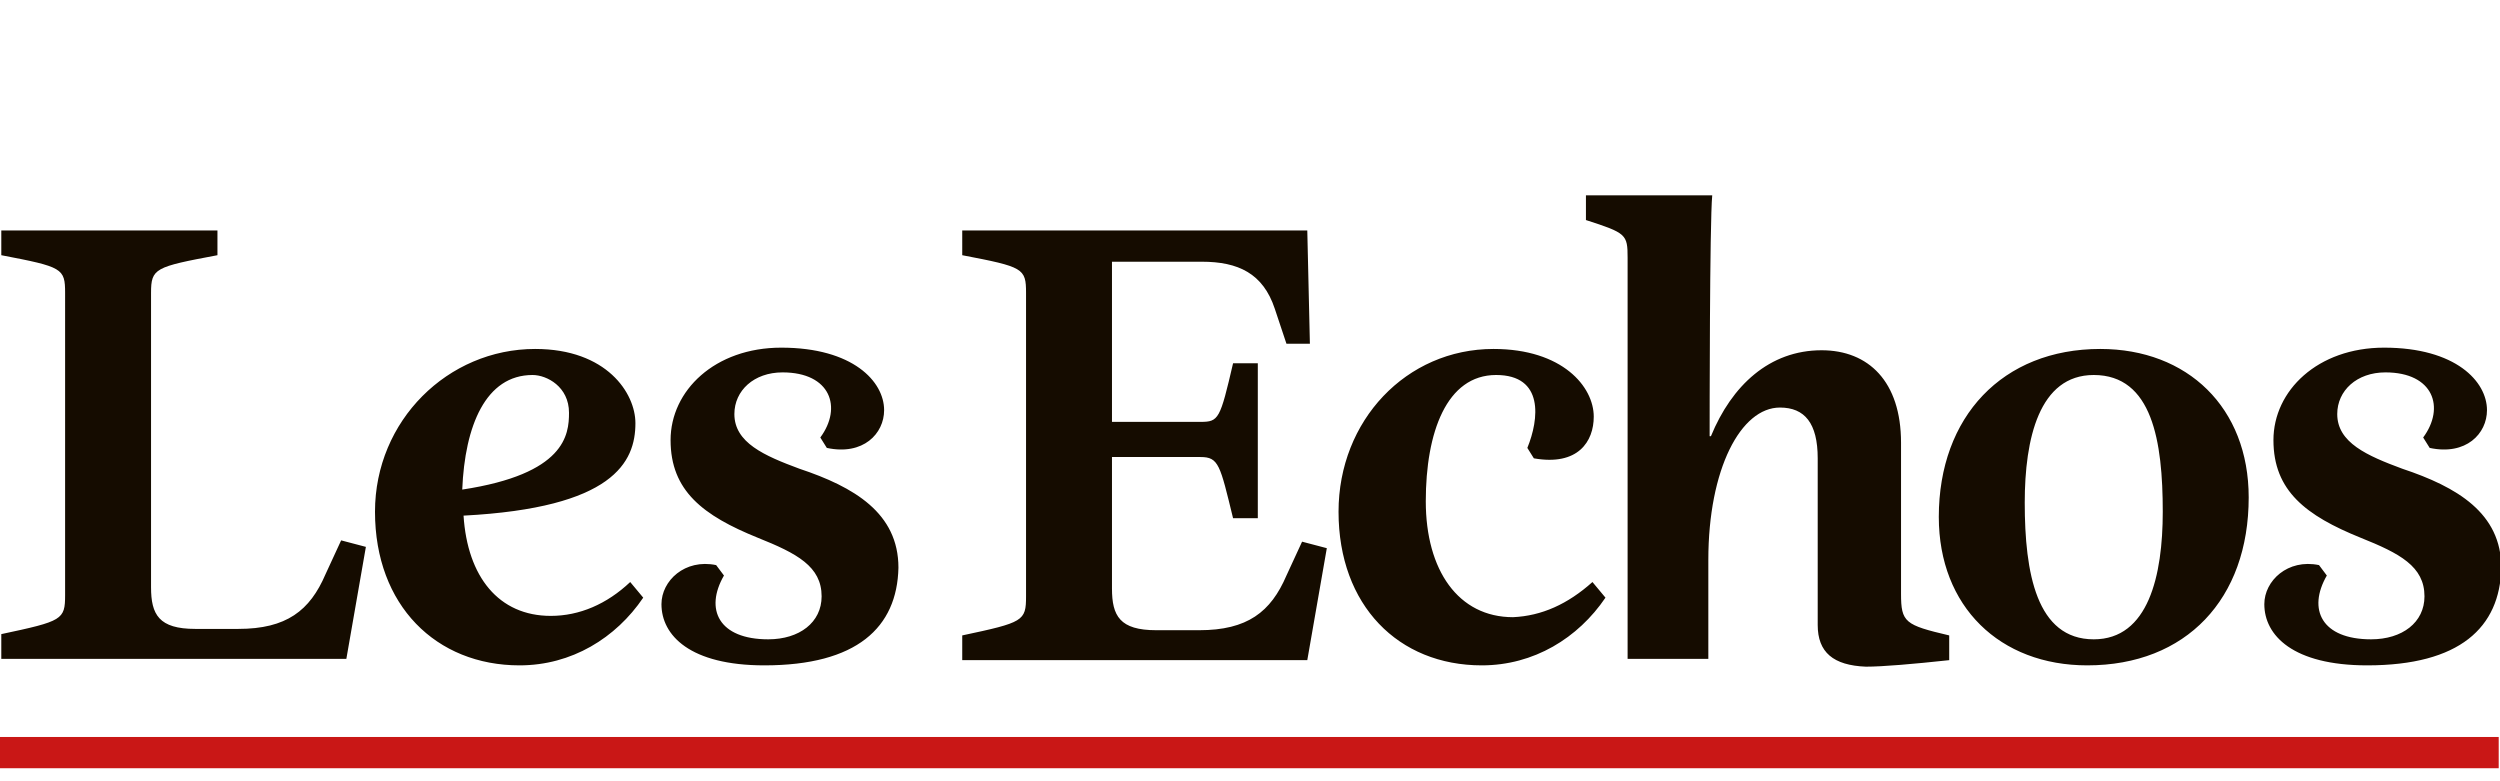 <?xml version="1.0" encoding="utf-8"?>
<!-- Generator: Adobe Illustrator 24.2.3, SVG Export Plug-In . SVG Version: 6.00 Build 0)  -->
<svg version="1.1" id="E-LOGO-LP-192x60.AI" xmlns="http://www.w3.org/2000/svg" xmlns:xlink="http://www.w3.org/1999/xlink"
	 x="0px" y="0px" viewBox="0 0 192 60" style="enable-background:new 0 0 192 60;" xml:space="preserve">
<style type="text/css">
	.st0{fill-rule:evenodd;clip-rule:evenodd;fill:#150C00;}
	.st1{fill:#C91716;}
</style>
<g>
	<g>
		<g>
			<g>
				<g>
					<path class="st0" d="M11.6,22.5v22.6c0,2.1,0.6,3.2,3.4,3.2h3.3c3.7,0,5.5-1.4,6.7-4.2l1.2-2.6l1.9,0.5l-1.5,8.6H0.1v-1.9
						c4.7-1,4.9-1.1,4.9-3V22.5c0-1.9-0.2-2-4.9-2.9v-1.9h16.6v1.9C11.9,20.5,11.6,20.6,11.6,22.5 M48.8,32.5c0,3-1.7,6.5-13.2,7.1
						c0.3,4.7,2.7,7.7,6.7,7.7c2.2,0,4.3-0.9,6.1-2.6l1,1.2c-2.1,3.1-5.5,5.2-9.5,5.2c-6.4,0-11.1-4.6-11.1-11.8
						c0-7,5.6-12.5,12.3-12.5C46.6,26.8,48.8,30.2,48.8,32.5 M40.9,28.8c-3.6,0-5.2,3.9-5.4,8.8c7.9-1.2,8.2-4.2,8.2-5.9
						C43.7,29.7,42,28.8,40.9,28.8 M58.7,51.1c-5.7,0-7.9-2.3-7.9-4.7c0-1.8,1.8-3.5,4.2-3l0.6,0.8c-1.5,2.6-0.4,4.9,3.4,4.9
						c2.4,0,4.1-1.3,4.1-3.3c0-2.3-1.9-3.3-4.9-4.5c-4.2-1.7-6.7-3.6-6.7-7.5c0-3.8,3.4-7.1,8.5-7.1c5.5,0,7.9,2.6,7.9,4.8
						c0,1.8-1.6,3.5-4.4,2.9l-0.5-0.8c1.7-2.3,0.8-5-2.9-5c-2.2,0-3.7,1.4-3.7,3.2c0,2.2,2.3,3.2,5,4.2c4.2,1.4,7.6,3.4,7.6,7.6
						C68.9,48.2,65.8,51.1,58.7,51.1 M73.9,17.7h26.5l0.2,8.7h-1.8l-0.9-2.7c-0.9-2.7-2.8-3.6-5.6-3.6h-6.9v12.3h6.8
						c1.4,0,1.5-0.2,2.5-4.5h1.9v11.9h-1.9c-1-4.1-1.1-4.7-2.5-4.7h-6.8v10.1c0,2.1,0.6,3.2,3.4,3.2h3.3c3.7,0,5.5-1.4,6.7-4.2
						l1.2-2.6l1.9,0.5l-1.5,8.6H73.9v-1.9c4.7-1,4.9-1.1,4.9-3V22.5c0-1.9-0.2-2-4.9-2.9V17.7z M122.3,44.7l1,1.2
						c-2.1,3.1-5.5,5.2-9.5,5.2c-6.4,0-11-4.6-11-11.8c0-7,5.2-12.5,11.9-12.5c5.3,0,7.7,2.9,7.7,5.2c0,1.9-1.2,3.8-4.6,3.2
						l-0.5-0.8c0.9-2.2,1.3-5.6-2.4-5.6c-3.8,0-5.4,4.4-5.4,9.7c0,5.3,2.5,8.9,6.7,8.9C118.4,47.3,120.4,46.4,122.3,44.7 M139.6,48
						V35.2c0-2.7-1-3.9-2.9-3.9c-3,0-5.5,4.7-5.5,11.7v7.6H125V19.8c0-1.8-0.1-1.9-3.2-2.9V15h9.7c-0.2,2-0.2,17.4-0.2,18.5h0.1
						c1.6-3.9,4.5-6.6,8.5-6.6c3.6,0,6.1,2.4,6.1,7.1v11.6c0,2.2,0.3,2.4,3.7,3.2v1.9c-2.8,0.3-5.1,0.5-6.4,0.5
						C140.8,51.1,139.6,50.1,139.6,48 M160.8,49.1c4.2,0,5.3-4.9,5.3-9.8c0-5.4-0.8-10.5-5.3-10.5c-4.2,0-5.3,4.9-5.3,9.8
						C155.5,44,156.4,49.1,160.8,49.1 M160.3,51.1c-6.7,0-11.4-4.5-11.4-11.4c0-7.7,4.9-12.9,12.4-12.9c6.7,0,11.4,4.5,11.4,11.4
						C172.7,46,167.9,51.1,160.3,51.1 M181.8,51.1c-5.7,0-7.9-2.3-7.9-4.7c0-1.8,1.8-3.5,4.2-3l0.6,0.8c-1.5,2.6-0.4,4.9,3.4,4.9
						c2.4,0,4.1-1.3,4.1-3.3c0-2.3-1.9-3.3-4.9-4.5c-4.2-1.7-6.7-3.6-6.7-7.5c0-3.8,3.4-7.1,8.5-7.1c5.5,0,7.9,2.6,7.9,4.8
						c0,1.8-1.6,3.5-4.4,2.9l-0.5-0.8c1.7-2.3,0.8-5-2.9-5c-2.2,0-3.7,1.4-3.7,3.2c0,2.2,2.3,3.2,5,4.2c4.2,1.4,7.6,3.4,7.6,7.6
						C192,48.2,188.9,51.1,181.8,51.1"/>
				</g>
			</g>
		</g>
	</g>
	<rect y="56.6" class="st1" width="191.9" height="2.4"/>
</g>
</svg>
